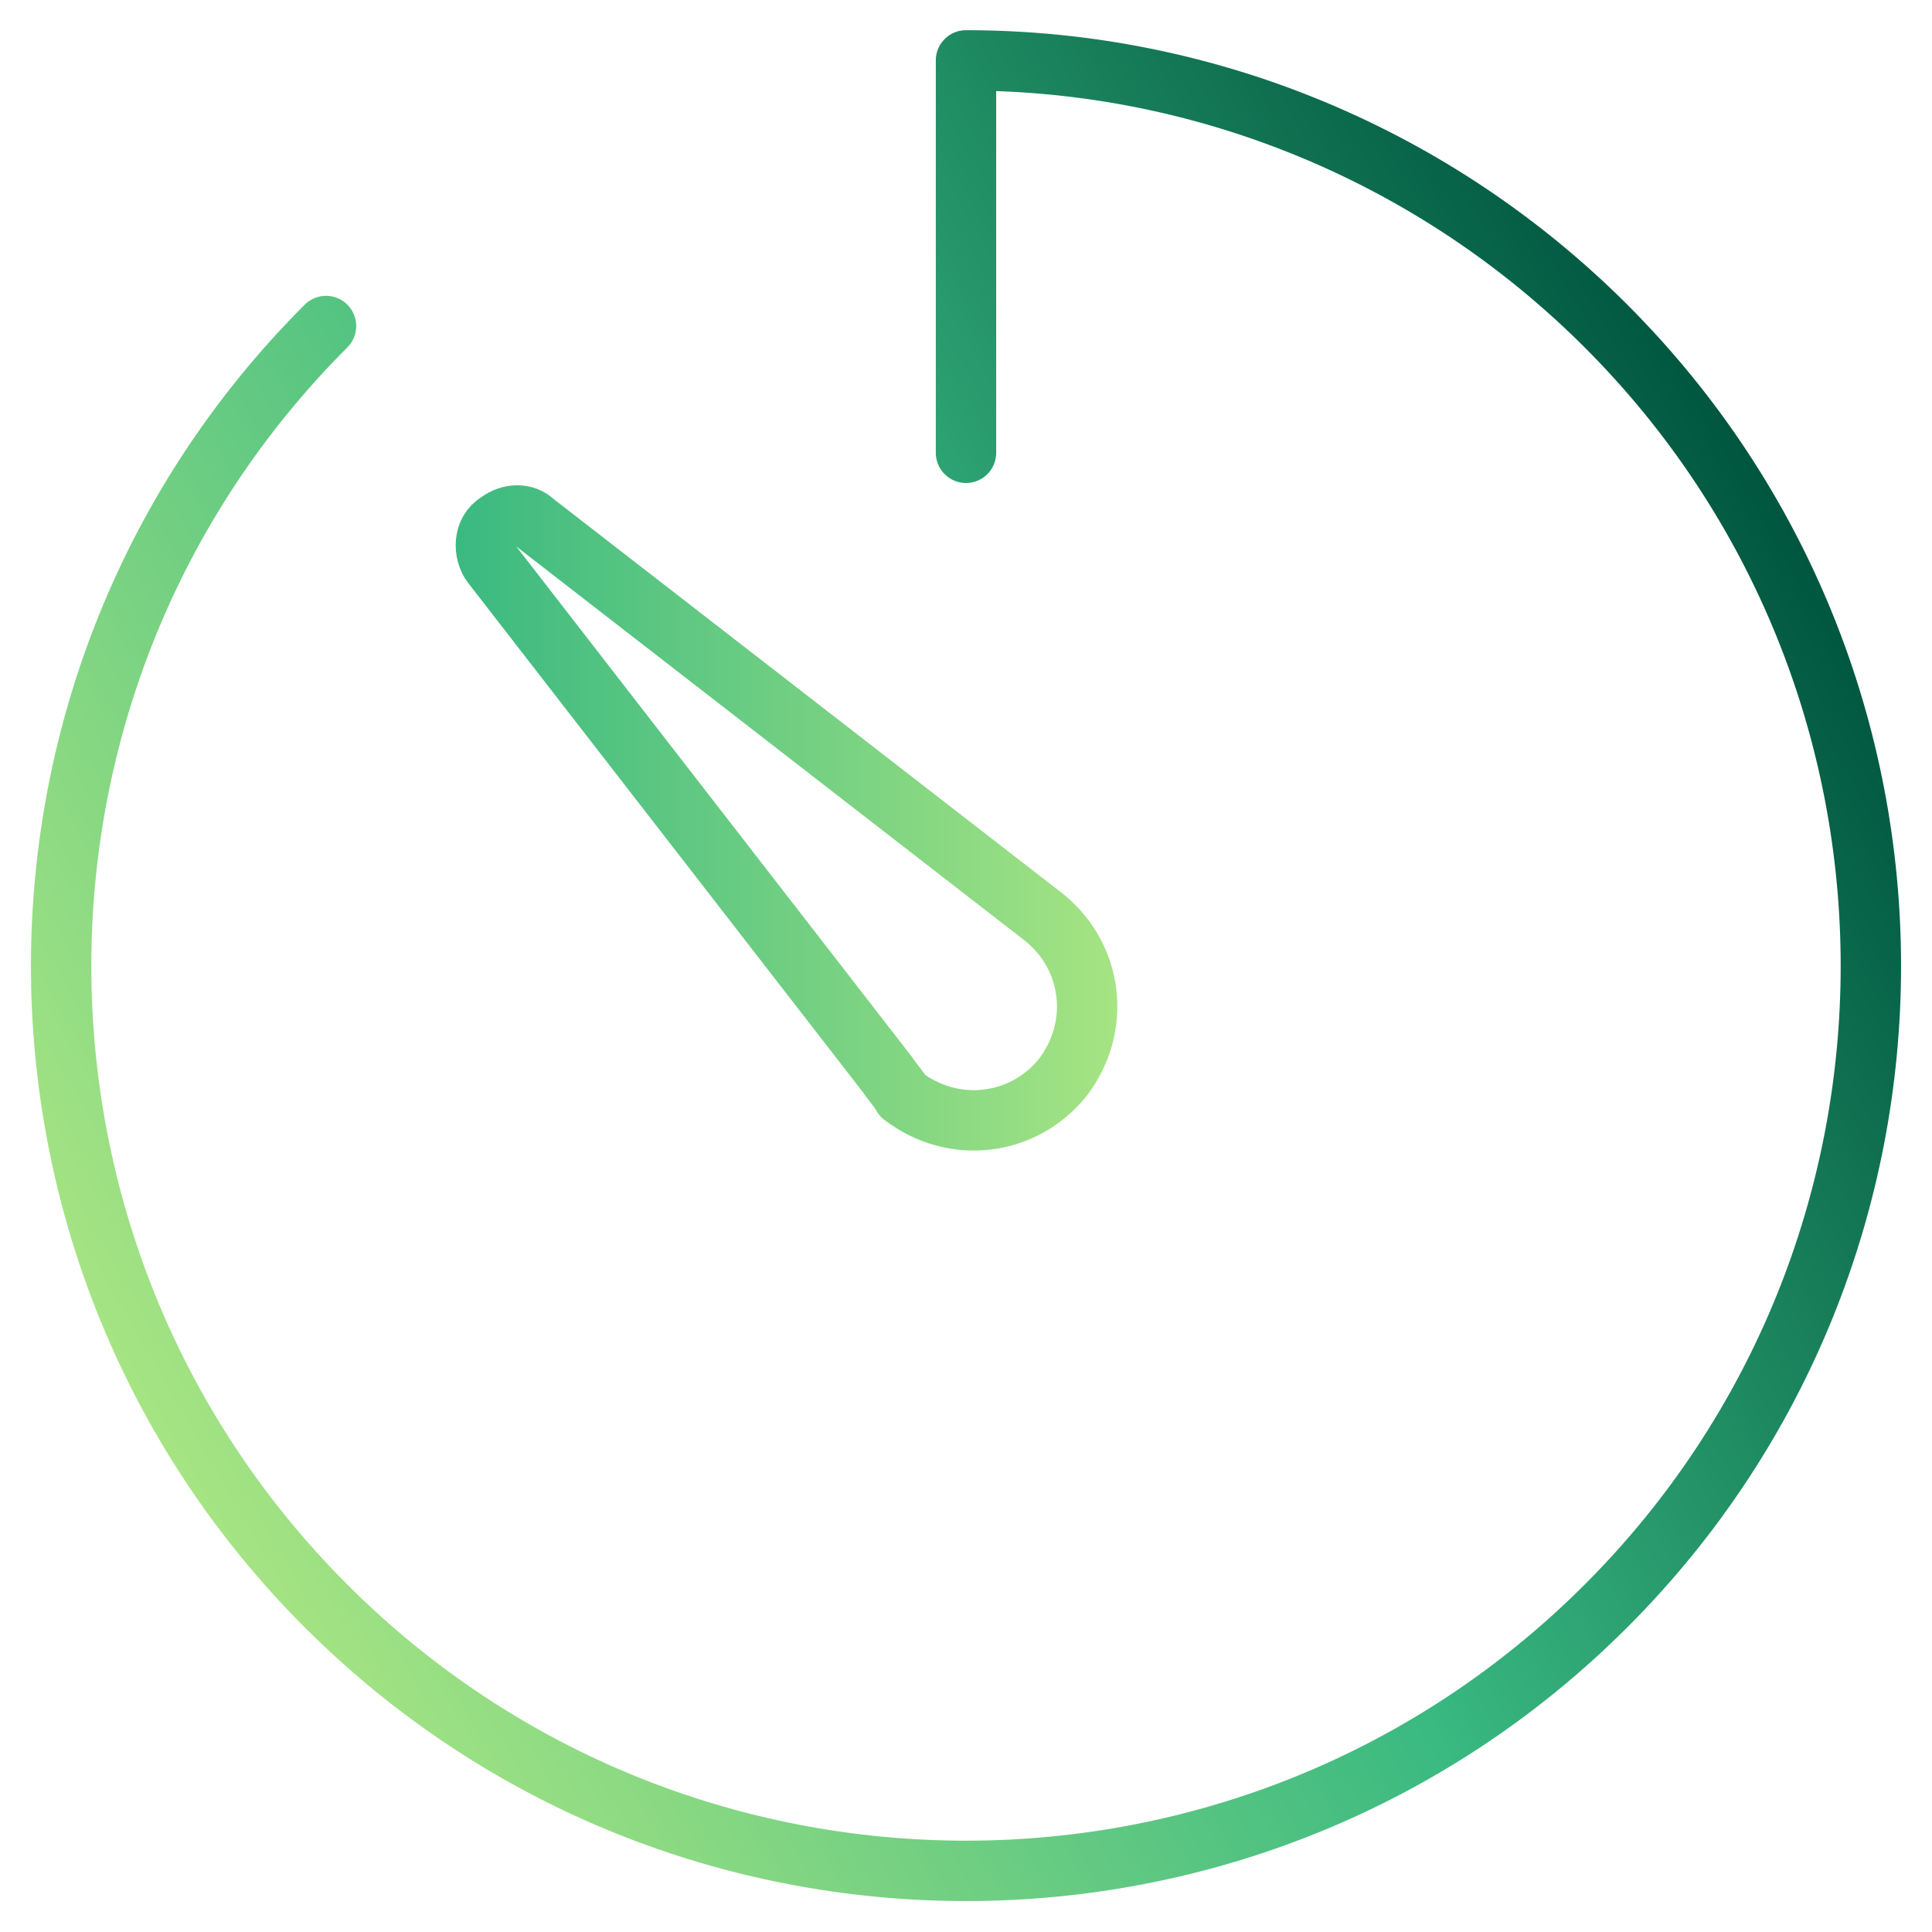 <?xml version="1.0" encoding="utf-8"?>
<!-- Generator: Adobe Illustrator 26.1.0, SVG Export Plug-In . SVG Version: 6.00 Build 0)  -->
<svg version="1.1" id="Layer_1" xmlns="http://www.w3.org/2000/svg" xmlns:xlink="http://www.w3.org/1999/xlink" x="0px" y="0px"
	 viewBox="0 0 64 64" style="enable-background:new 0 0 64 64;" xml:space="preserve">
<style type="text/css">
	.st0{fill:none;stroke:url(#SVGID_1_);stroke-width:2;stroke-linecap:round;stroke-linejoin:round;stroke-miterlimit:10;}
	
		.st1{fill:none;stroke:url(#SVGID_00000176032185169254673860000011728595293406687892_);stroke-width:2;stroke-linecap:round;stroke-linejoin:round;stroke-miterlimit:10;}
</style>
<desc>A line styled icon from Orion Icon Library.</desc>
<linearGradient id="SVGID_1_" gradientUnits="userSpaceOnUse" x1="15.095" y1="36.586" x2="37.07" y2="36.586" gradientTransform="matrix(1 0 0 -1 0 63.68)">
	<stop  offset="0" style="stop-color:#3AB981"/>
	<stop  offset="1" style="stop-color:#A6E483"/>
</linearGradient>
<path class="st0" d="M29.4,35.6L16.3,18.7c-0.3-0.4-0.3-1.1,0.2-1.4c0.4-0.3,0.9-0.3,1.2,0l16.9,13.1c1.6,1.3,1.9,3.6,0.6,5.3
	c-1.3,1.6-3.6,1.9-5.3,0.6C29.8,36.1,29.6,35.9,29.4,35.6z"/>
<linearGradient id="SVGID_00000103235823486842802580000003024449037528273079_" gradientUnits="userSpaceOnUse" x1="5.421" y1="15.742" x2="59.092" y2="46.729" gradientTransform="matrix(1 0 0 -1 0 63.68)">
	<stop  offset="0" style="stop-color:#A6E483"/>
	<stop  offset="0.512" style="stop-color:#3AB981"/>
	<stop  offset="1" style="stop-color:#00563F"/>
</linearGradient>
<path style="fill:none;stroke:url(#SVGID_00000103235823486842802580000003024449037528273079_);stroke-width:2;stroke-linecap:round;stroke-linejoin:round;stroke-miterlimit:10;" d="
	M10.8,10.8c-11.7,11.7-11.7,30.7,0,42.4s30.7,11.7,42.4,0s11.7-30.7,0-42.4C47.6,5.2,40,2,32,2v13"/>
</svg>
